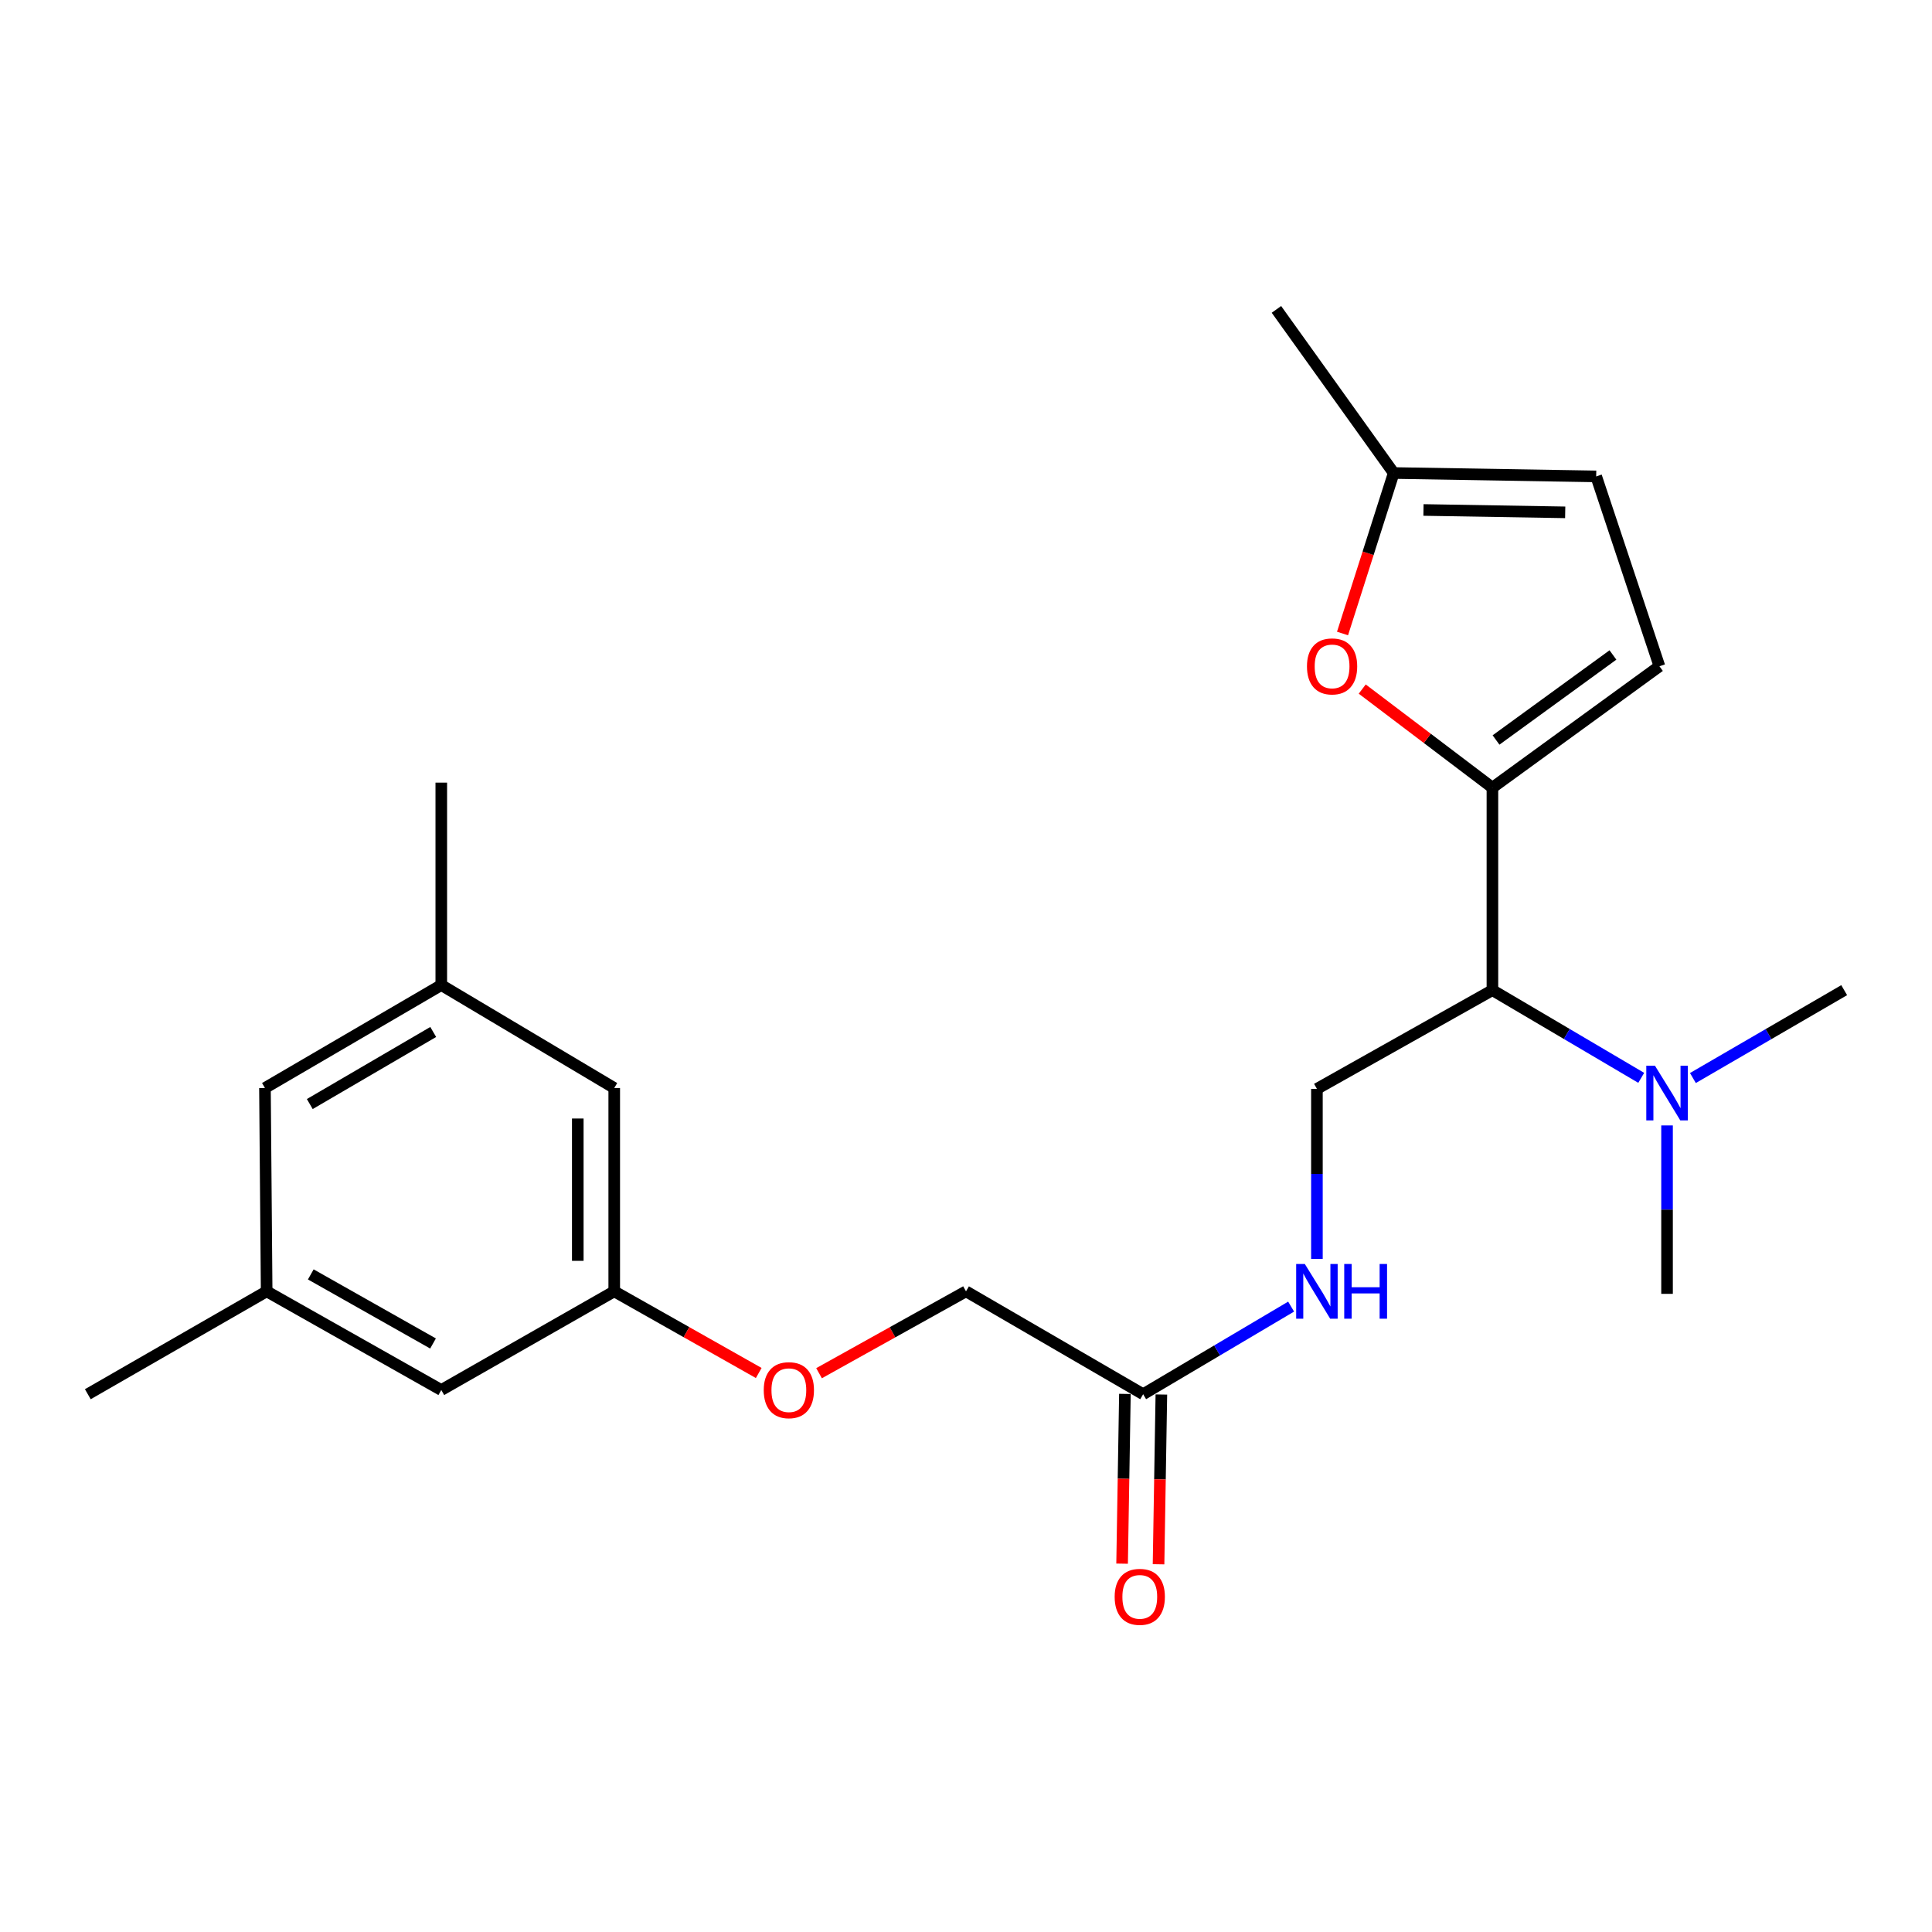 <?xml version='1.0' encoding='iso-8859-1'?>
<svg version='1.1' baseProfile='full'
              xmlns='http://www.w3.org/2000/svg'
                      xmlns:rdkit='http://www.rdkit.org/xml'
                      xmlns:xlink='http://www.w3.org/1999/xlink'
                  xml:space='preserve'
width='1000px' height='1000px' viewBox='0 0 1000 1000'>
<!-- END OF HEADER -->
<rect style='opacity:1.0;fill:#FFFFFF;stroke:none' width='1000' height='1000' x='0' y='0'> </rect>
<path class='bond-0' d='M 772.472,407.705 L 738.779,382.183' style='fill:none;fill-rule:evenodd;stroke:#000000;stroke-width:6px;stroke-linecap:butt;stroke-linejoin:miter;stroke-opacity:1' />
<path class='bond-0' d='M 738.779,382.183 L 705.087,356.662' style='fill:none;fill-rule:evenodd;stroke:#FF0000;stroke-width:6px;stroke-linecap:butt;stroke-linejoin:miter;stroke-opacity:1' />
<path class='bond-1' d='M 772.472,407.705 L 772.472,512.505' style='fill:none;fill-rule:evenodd;stroke:#000000;stroke-width:6px;stroke-linecap:butt;stroke-linejoin:miter;stroke-opacity:1' />
<path class='bond-2' d='M 772.472,407.705 L 858.917,344.844' style='fill:none;fill-rule:evenodd;stroke:#000000;stroke-width:6px;stroke-linecap:butt;stroke-linejoin:miter;stroke-opacity:1' />
<path class='bond-2' d='M 774.342,383.016 L 834.854,339.013' style='fill:none;fill-rule:evenodd;stroke:#000000;stroke-width:6px;stroke-linecap:butt;stroke-linejoin:miter;stroke-opacity:1' />
<path class='bond-3' d='M 694.889,327.899 L 708.135,286.367' style='fill:none;fill-rule:evenodd;stroke:#FF0000;stroke-width:6px;stroke-linecap:butt;stroke-linejoin:miter;stroke-opacity:1' />
<path class='bond-3' d='M 708.135,286.367 L 721.382,244.834' style='fill:none;fill-rule:evenodd;stroke:#000000;stroke-width:6px;stroke-linecap:butt;stroke-linejoin:miter;stroke-opacity:1' />
<path class='bond-4' d='M 772.472,512.505 L 681.634,563.594' style='fill:none;fill-rule:evenodd;stroke:#000000;stroke-width:6px;stroke-linecap:butt;stroke-linejoin:miter;stroke-opacity:1' />
<path class='bond-8' d='M 772.472,512.505 L 810.984,535.197' style='fill:none;fill-rule:evenodd;stroke:#000000;stroke-width:6px;stroke-linecap:butt;stroke-linejoin:miter;stroke-opacity:1' />
<path class='bond-8' d='M 810.984,535.197 L 849.496,557.89' style='fill:none;fill-rule:evenodd;stroke:#0000FF;stroke-width:6px;stroke-linecap:butt;stroke-linejoin:miter;stroke-opacity:1' />
<path class='bond-5' d='M 858.917,344.844 L 826.182,246.584' style='fill:none;fill-rule:evenodd;stroke:#000000;stroke-width:6px;stroke-linecap:butt;stroke-linejoin:miter;stroke-opacity:1' />
<path class='bond-18' d='M 721.382,244.834 L 660.68,160.139' style='fill:none;fill-rule:evenodd;stroke:#000000;stroke-width:6px;stroke-linecap:butt;stroke-linejoin:miter;stroke-opacity:1' />
<path class='bond-23' d='M 721.382,244.834 L 826.182,246.584' style='fill:none;fill-rule:evenodd;stroke:#000000;stroke-width:6px;stroke-linecap:butt;stroke-linejoin:miter;stroke-opacity:1' />
<path class='bond-23' d='M 736.787,263.962 L 810.147,265.187' style='fill:none;fill-rule:evenodd;stroke:#000000;stroke-width:6px;stroke-linecap:butt;stroke-linejoin:miter;stroke-opacity:1' />
<path class='bond-7' d='M 681.634,563.594 L 681.634,607.604' style='fill:none;fill-rule:evenodd;stroke:#000000;stroke-width:6px;stroke-linecap:butt;stroke-linejoin:miter;stroke-opacity:1' />
<path class='bond-7' d='M 681.634,607.604 L 681.634,651.614' style='fill:none;fill-rule:evenodd;stroke:#0000FF;stroke-width:6px;stroke-linecap:butt;stroke-linejoin:miter;stroke-opacity:1' />
<path class='bond-6' d='M 591.687,721.643 L 629.984,698.971' style='fill:none;fill-rule:evenodd;stroke:#000000;stroke-width:6px;stroke-linecap:butt;stroke-linejoin:miter;stroke-opacity:1' />
<path class='bond-6' d='M 629.984,698.971 L 668.281,676.299' style='fill:none;fill-rule:evenodd;stroke:#0000FF;stroke-width:6px;stroke-linecap:butt;stroke-linejoin:miter;stroke-opacity:1' />
<path class='bond-10' d='M 582.254,721.487 L 581.525,765.416' style='fill:none;fill-rule:evenodd;stroke:#000000;stroke-width:6px;stroke-linecap:butt;stroke-linejoin:miter;stroke-opacity:1' />
<path class='bond-10' d='M 581.525,765.416 L 580.796,809.346' style='fill:none;fill-rule:evenodd;stroke:#FF0000;stroke-width:6px;stroke-linecap:butt;stroke-linejoin:miter;stroke-opacity:1' />
<path class='bond-10' d='M 601.119,721.8 L 600.39,765.73' style='fill:none;fill-rule:evenodd;stroke:#000000;stroke-width:6px;stroke-linecap:butt;stroke-linejoin:miter;stroke-opacity:1' />
<path class='bond-10' d='M 600.39,765.73 L 599.661,809.66' style='fill:none;fill-rule:evenodd;stroke:#FF0000;stroke-width:6px;stroke-linecap:butt;stroke-linejoin:miter;stroke-opacity:1' />
<path class='bond-17' d='M 591.687,721.643 L 500,668.394' style='fill:none;fill-rule:evenodd;stroke:#000000;stroke-width:6px;stroke-linecap:butt;stroke-linejoin:miter;stroke-opacity:1' />
<path class='bond-19' d='M 876.249,557.986 L 915.397,535.245' style='fill:none;fill-rule:evenodd;stroke:#0000FF;stroke-width:6px;stroke-linecap:butt;stroke-linejoin:miter;stroke-opacity:1' />
<path class='bond-19' d='M 915.397,535.245 L 954.545,512.505' style='fill:none;fill-rule:evenodd;stroke:#000000;stroke-width:6px;stroke-linecap:butt;stroke-linejoin:miter;stroke-opacity:1' />
<path class='bond-20' d='M 862.859,582.522 L 862.859,626.108' style='fill:none;fill-rule:evenodd;stroke:#0000FF;stroke-width:6px;stroke-linecap:butt;stroke-linejoin:miter;stroke-opacity:1' />
<path class='bond-20' d='M 862.859,626.108 L 862.859,669.694' style='fill:none;fill-rule:evenodd;stroke:#000000;stroke-width:6px;stroke-linecap:butt;stroke-linejoin:miter;stroke-opacity:1' />
<path class='bond-9' d='M 317.926,668.394 L 355.322,689.527' style='fill:none;fill-rule:evenodd;stroke:#000000;stroke-width:6px;stroke-linecap:butt;stroke-linejoin:miter;stroke-opacity:1' />
<path class='bond-9' d='M 355.322,689.527 L 392.718,710.66' style='fill:none;fill-rule:evenodd;stroke:#FF0000;stroke-width:6px;stroke-linecap:butt;stroke-linejoin:miter;stroke-opacity:1' />
<path class='bond-14' d='M 317.926,668.394 L 228.409,719.473' style='fill:none;fill-rule:evenodd;stroke:#000000;stroke-width:6px;stroke-linecap:butt;stroke-linejoin:miter;stroke-opacity:1' />
<path class='bond-15' d='M 317.926,668.394 L 317.926,563.154' style='fill:none;fill-rule:evenodd;stroke:#000000;stroke-width:6px;stroke-linecap:butt;stroke-linejoin:miter;stroke-opacity:1' />
<path class='bond-15' d='M 299.058,652.608 L 299.058,578.94' style='fill:none;fill-rule:evenodd;stroke:#000000;stroke-width:6px;stroke-linecap:butt;stroke-linejoin:miter;stroke-opacity:1' />
<path class='bond-11' d='M 138.022,668.394 L 228.409,719.473' style='fill:none;fill-rule:evenodd;stroke:#000000;stroke-width:6px;stroke-linecap:butt;stroke-linejoin:miter;stroke-opacity:1' />
<path class='bond-11' d='M 160.863,659.63 L 224.134,695.385' style='fill:none;fill-rule:evenodd;stroke:#000000;stroke-width:6px;stroke-linecap:butt;stroke-linejoin:miter;stroke-opacity:1' />
<path class='bond-21' d='M 138.022,668.394 L 45.455,721.643' style='fill:none;fill-rule:evenodd;stroke:#000000;stroke-width:6px;stroke-linecap:butt;stroke-linejoin:miter;stroke-opacity:1' />
<path class='bond-24' d='M 138.022,668.394 L 137.141,563.154' style='fill:none;fill-rule:evenodd;stroke:#000000;stroke-width:6px;stroke-linecap:butt;stroke-linejoin:miter;stroke-opacity:1' />
<path class='bond-12' d='M 228.409,509.863 L 317.926,563.154' style='fill:none;fill-rule:evenodd;stroke:#000000;stroke-width:6px;stroke-linecap:butt;stroke-linejoin:miter;stroke-opacity:1' />
<path class='bond-16' d='M 228.409,509.863 L 137.141,563.154' style='fill:none;fill-rule:evenodd;stroke:#000000;stroke-width:6px;stroke-linecap:butt;stroke-linejoin:miter;stroke-opacity:1' />
<path class='bond-16' d='M 224.233,534.15 L 160.345,571.454' style='fill:none;fill-rule:evenodd;stroke:#000000;stroke-width:6px;stroke-linecap:butt;stroke-linejoin:miter;stroke-opacity:1' />
<path class='bond-22' d='M 228.409,509.863 L 228.409,405.084' style='fill:none;fill-rule:evenodd;stroke:#000000;stroke-width:6px;stroke-linecap:butt;stroke-linejoin:miter;stroke-opacity:1' />
<path class='bond-13' d='M 423.937,710.769 L 461.969,689.582' style='fill:none;fill-rule:evenodd;stroke:#FF0000;stroke-width:6px;stroke-linecap:butt;stroke-linejoin:miter;stroke-opacity:1' />
<path class='bond-13' d='M 461.969,689.582 L 500,668.394' style='fill:none;fill-rule:evenodd;stroke:#000000;stroke-width:6px;stroke-linecap:butt;stroke-linejoin:miter;stroke-opacity:1' />
<path  class='atom-1' d='M 676.485 344.924
Q 676.485 338.124, 679.845 334.324
Q 683.205 330.524, 689.485 330.524
Q 695.765 330.524, 699.125 334.324
Q 702.485 338.124, 702.485 344.924
Q 702.485 351.804, 699.085 355.724
Q 695.685 359.604, 689.485 359.604
Q 683.245 359.604, 679.845 355.724
Q 676.485 351.844, 676.485 344.924
M 689.485 356.404
Q 693.805 356.404, 696.125 353.524
Q 698.485 350.604, 698.485 344.924
Q 698.485 339.364, 696.125 336.564
Q 693.805 333.724, 689.485 333.724
Q 685.165 333.724, 682.805 336.524
Q 680.485 339.324, 680.485 344.924
Q 680.485 350.644, 682.805 353.524
Q 685.165 356.404, 689.485 356.404
' fill='#FF0000'/>
<path  class='atom-8' d='M 675.374 654.234
L 684.654 669.234
Q 685.574 670.714, 687.054 673.394
Q 688.534 676.074, 688.614 676.234
L 688.614 654.234
L 692.374 654.234
L 692.374 682.554
L 688.494 682.554
L 678.534 666.154
Q 677.374 664.234, 676.134 662.034
Q 674.934 659.834, 674.574 659.154
L 674.574 682.554
L 670.894 682.554
L 670.894 654.234
L 675.374 654.234
' fill='#0000FF'/>
<path  class='atom-8' d='M 695.774 654.234
L 699.614 654.234
L 699.614 666.274
L 714.094 666.274
L 714.094 654.234
L 717.934 654.234
L 717.934 682.554
L 714.094 682.554
L 714.094 669.474
L 699.614 669.474
L 699.614 682.554
L 695.774 682.554
L 695.774 654.234
' fill='#0000FF'/>
<path  class='atom-9' d='M 856.599 551.604
L 865.879 566.604
Q 866.799 568.084, 868.279 570.764
Q 869.759 573.444, 869.839 573.604
L 869.839 551.604
L 873.599 551.604
L 873.599 579.924
L 869.719 579.924
L 859.759 563.524
Q 858.599 561.604, 857.359 559.404
Q 856.159 557.204, 855.799 556.524
L 855.799 579.924
L 852.119 579.924
L 852.119 551.604
L 856.599 551.604
' fill='#0000FF'/>
<path  class='atom-11' d='M 576.947 826.523
Q 576.947 819.723, 580.307 815.923
Q 583.667 812.123, 589.947 812.123
Q 596.227 812.123, 599.587 815.923
Q 602.947 819.723, 602.947 826.523
Q 602.947 833.403, 599.547 837.323
Q 596.147 841.203, 589.947 841.203
Q 583.707 841.203, 580.307 837.323
Q 576.947 833.443, 576.947 826.523
M 589.947 838.003
Q 594.267 838.003, 596.587 835.123
Q 598.947 832.203, 598.947 826.523
Q 598.947 820.963, 596.587 818.163
Q 594.267 815.323, 589.947 815.323
Q 585.627 815.323, 583.267 818.123
Q 580.947 820.923, 580.947 826.523
Q 580.947 832.243, 583.267 835.123
Q 585.627 838.003, 589.947 838.003
' fill='#FF0000'/>
<path  class='atom-14' d='M 395.313 719.553
Q 395.313 712.753, 398.673 708.953
Q 402.033 705.153, 408.313 705.153
Q 414.593 705.153, 417.953 708.953
Q 421.313 712.753, 421.313 719.553
Q 421.313 726.433, 417.913 730.353
Q 414.513 734.233, 408.313 734.233
Q 402.073 734.233, 398.673 730.353
Q 395.313 726.473, 395.313 719.553
M 408.313 731.033
Q 412.633 731.033, 414.953 728.153
Q 417.313 725.233, 417.313 719.553
Q 417.313 713.993, 414.953 711.193
Q 412.633 708.353, 408.313 708.353
Q 403.993 708.353, 401.633 711.153
Q 399.313 713.953, 399.313 719.553
Q 399.313 725.273, 401.633 728.153
Q 403.993 731.033, 408.313 731.033
' fill='#FF0000'/>
</svg>
